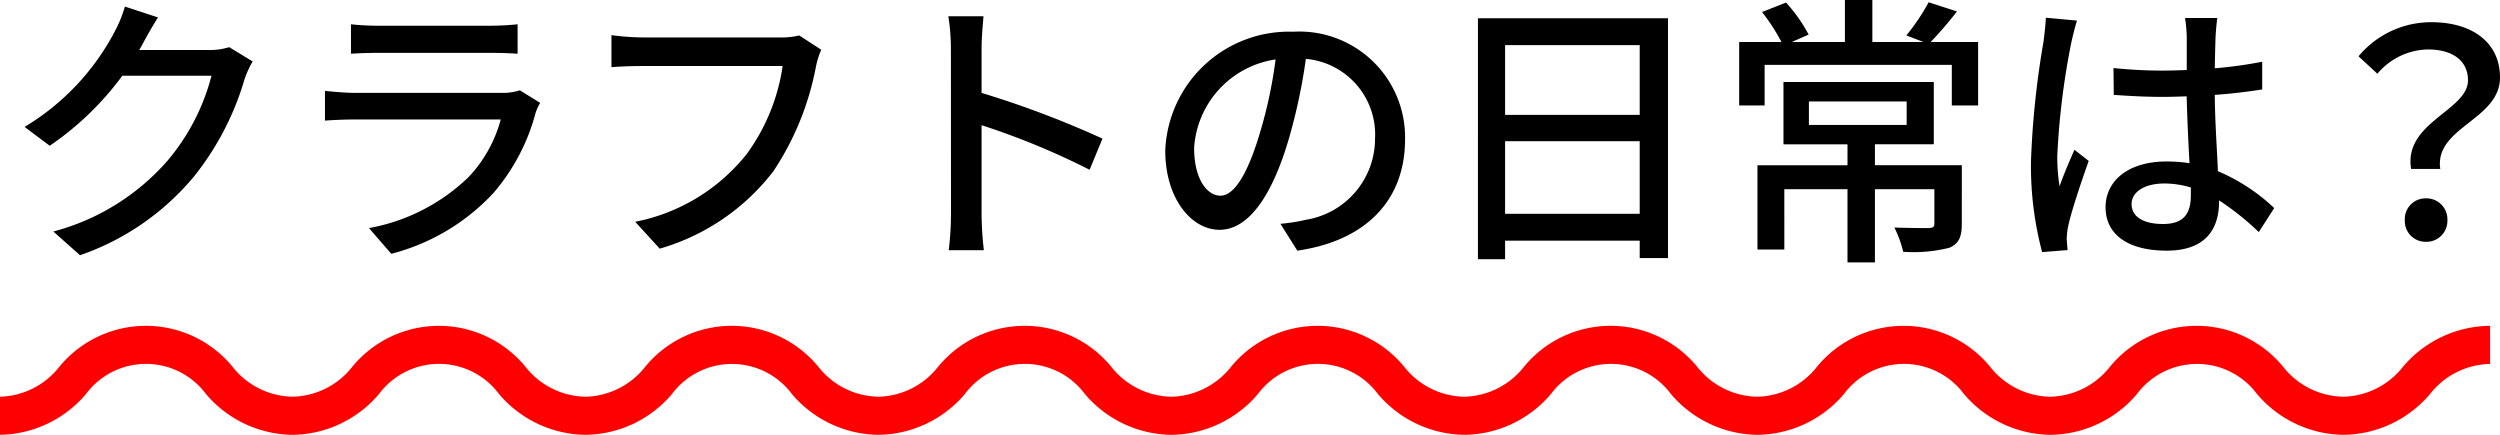 <svg xmlns="http://www.w3.org/2000/svg" width="131.205" height="22.82" viewBox="0 0 131.205 22.82">
  <g id="グループ_434" data-name="グループ 434" transform="translate(-73 -373.909)">
    <path id="パス_1133" data-name="パス 1133" d="M-126.705-11.67l-1.74-.57A6.65,6.65,0,0,1-129-10.89a12.73,12.73,0,0,1-4.71,4.965l1.32.99a15.664,15.664,0,0,0,3.81-3.675h4.68a11.264,11.264,0,0,1-2.28,4.425A12.018,12.018,0,0,1-132.2-.435L-130.8.81a13.517,13.517,0,0,0,6-4.155,14.846,14.846,0,0,0,2.64-5.1,5.133,5.133,0,0,1,.42-.915l-1.23-.75a3.523,3.523,0,0,1-1.125.15h-3.6c.075-.12.15-.255.21-.375C-127.32-10.635-127-11.22-126.705-11.67Zm10.125.36v1.545c.42-.03.96-.045,1.44-.045h5.82c.51,0,1.11.015,1.485.045V-11.31a14.33,14.33,0,0,1-1.47.075h-5.835A13.722,13.722,0,0,1-116.58-11.31Zm9.93,4.125-1.065-.66a2.976,2.976,0,0,1-.96.135h-7.68c-.435,0-1-.045-1.59-.105v1.56c.57-.045,1.23-.06,1.59-.06h7.635a7.07,7.07,0,0,1-1.665,3,10.092,10.092,0,0,1-5.25,2.7l1.17,1.35a11.084,11.084,0,0,0,5.37-3.2,10.613,10.613,0,0,0,2.205-4.2A2.635,2.635,0,0,1-106.65-7.185ZM-91.9-9.975l-1.155-.75a3.822,3.822,0,0,1-.96.105h-7.275a13.452,13.452,0,0,1-1.62-.12v1.68c.375-.03.975-.06,1.62-.06h7.365a10.358,10.358,0,0,1-1.875,4.605,9.9,9.9,0,0,1-5.865,3.57l1.29,1.41A11.559,11.559,0,0,0-94.41-3.6a14.87,14.87,0,0,0,2.235-5.505A4.558,4.558,0,0,1-91.9-9.975Zm6.81,8.6a15.7,15.7,0,0,1-.12,1.92h1.845a17.576,17.576,0,0,1-.12-1.92V-6.015a39.276,39.276,0,0,1,5.67,2.34l.675-1.635a50.845,50.845,0,0,0-6.345-2.4v-2.34c0-.525.06-1.185.1-1.68H-85.23a10.859,10.859,0,0,1,.135,1.68ZM-61.26-5.265a5.552,5.552,0,0,0-5.88-5.655,6.5,6.5,0,0,0-6.705,6.24c0,2.505,1.365,4.155,2.85,4.155s2.73-1.7,3.63-4.755a29.87,29.87,0,0,0,.9-4.215,3.988,3.988,0,0,1,3.63,4.185,4.314,4.314,0,0,1-3.63,4.26A9.271,9.271,0,0,1-67.8-.84l.885,1.41C-63.27.045-61.26-2.115-61.26-5.265Zm-11.07.435a5.014,5.014,0,0,1,4.275-4.635A23.881,23.881,0,0,1-68.88-5.6c-.69,2.31-1.4,3.285-2.07,3.285C-71.6-2.31-72.33-3.105-72.33-4.83Zm16.32,3.465v-3.81h7.065v3.81Zm7.065-8.85v3.66H-56.01v-3.66Zm-8.49-1.41V1.02h1.425V.045h7.065V.96h1.485V-11.625Zm17.37,4.365h5.13v1.23h-5.13Zm8.025,3.345H-36.6v-1.1h3.09V-8.28H-41.4v3.27h3.36v1.1h-4.725V.51h1.41V-2.655h3.315v3.84h1.44v-3.84h3.12v1.8c0,.18-.06.225-.3.24-.21,0-1.005,0-1.8-.03A5.934,5.934,0,0,1-35.115.63,7.747,7.747,0,0,0-32.7.42c.51-.21.66-.585.66-1.26Zm-1.635-6.465a20.285,20.285,0,0,0,1.38-1.605l-1.485-.48a11.4,11.4,0,0,1-1.17,1.74l.9.345h-2.685v-2.205h-1.44v2.205h-2.79l.885-.39a8.052,8.052,0,0,0-1.185-1.68l-1.26.495a10.37,10.37,0,0,1,1.02,1.575h-2.22v3.33h1.335V-9.18h9.825v2.13h1.38v-3.33ZM-23.13-1.875c0-.645.7-1.08,1.71-1.08a4.834,4.834,0,0,1,1.4.21v.4c0,.945-.345,1.515-1.455,1.515C-22.44-.825-23.13-1.17-23.13-1.875Zm4.5-9.765h-1.695a7.38,7.38,0,0,1,.09.96v1.77c-.42.015-.825.03-1.245.03a24.421,24.421,0,0,1-2.6-.135l.015,1.41c.87.06,1.695.105,2.565.105.42,0,.84-.015,1.26-.03.03,1.17.09,2.46.15,3.51A7.983,7.983,0,0,0-21.3-4.11c-2.01,0-3.195,1.02-3.195,2.4,0,1.44,1.185,2.28,3.21,2.28C-19.2.57-18.54-.615-18.54-2V-2.07A14.262,14.262,0,0,1-16.455-.405l.81-1.26A9.9,9.9,0,0,0-18.6-3.6c-.045-1.155-.15-2.5-.165-4.005.87-.06,1.71-.165,2.49-.285V-9.345A23.2,23.2,0,0,1-18.765-9c.015-.69.03-1.335.045-1.71C-18.7-11.01-18.675-11.34-18.63-11.64Zm-7.365.135-1.635-.15c-.015.39-.075.87-.12,1.245a46.025,46.025,0,0,0-.66,6.285,17.556,17.556,0,0,0,.585,4.77L-26.49.54c-.015-.18-.03-.405-.045-.555a3.872,3.872,0,0,1,.075-.69C-26.3-1.47-25.785-3-25.38-4.14l-.75-.585c-.24.555-.57,1.305-.78,1.92a9.758,9.758,0,0,1-.12-1.6,39.655,39.655,0,0,1,.735-5.94C-26.235-10.62-26.085-11.235-25.995-11.505ZM-8.46-3.72h1.53c-.315-2.19,3.135-2.565,3.135-4.8,0-1.845-1.47-2.9-3.6-2.9A4.955,4.955,0,0,0-11.22-9.63l.99.915A3.552,3.552,0,0,1-7.59-9.99c1.38,0,2.115.645,2.115,1.62C-5.475-6.78-8.865-6.165-8.46-3.72ZM-7.68.105a1.1,1.1,0,0,0,1.125-1.14A1.1,1.1,0,0,0-7.68-2.175a1.088,1.088,0,0,0-1.11,1.14A1.088,1.088,0,0,0-7.68.105Z" transform="translate(208 386.494)"/>
    <g id="グループ_344" data-name="グループ 344" transform="translate(73 392.009)">
      <g id="グループ_140" data-name="グループ 140" transform="translate(0 0)">
        <path id="パス_455" data-name="パス 455" d="M411.939,5.221a6.045,6.045,0,0,1-4.54-2.142,3.93,3.93,0,0,0-6.3,0,6.045,6.045,0,0,1-4.54,2.142,6.044,6.044,0,0,1-4.539-2.142,3.928,3.928,0,0,0-6.3,0,6.042,6.042,0,0,1-4.539,2.142,6.044,6.044,0,0,1-4.54-2.142,3.928,3.928,0,0,0-6.3,0,6.043,6.043,0,0,1-4.539,2.142,6.043,6.043,0,0,1-4.539-2.142,3.927,3.927,0,0,0-6.3,0,6.042,6.042,0,0,1-4.539,2.142,6.044,6.044,0,0,1-4.54-2.142,3.927,3.927,0,0,0-6.3,0,6.042,6.042,0,0,1-4.539,2.142,6.041,6.041,0,0,1-4.538-2.142,3.926,3.926,0,0,0-6.294,0,6.041,6.041,0,0,1-4.538,2.142,6.042,6.042,0,0,1-4.539-2.142,3.927,3.927,0,0,0-6.3,0,6.043,6.043,0,0,1-4.539,2.142,6.043,6.043,0,0,1-4.539-2.142,3.927,3.927,0,0,0-6.3,0,6.042,6.042,0,0,1-4.539,2.142v-2a4.1,4.1,0,0,0,3.148-1.579,5.88,5.88,0,0,1,9.078,0,4.1,4.1,0,0,0,3.148,1.579,4.1,4.1,0,0,0,3.148-1.579,5.88,5.88,0,0,1,9.077,0,4.1,4.1,0,0,0,3.148,1.579,4.094,4.094,0,0,0,3.147-1.579,5.879,5.879,0,0,1,9.077,0,4.094,4.094,0,0,0,3.147,1.579,4.1,4.1,0,0,0,3.148-1.579,5.88,5.88,0,0,1,9.078,0,4.1,4.1,0,0,0,3.149,1.579,4.1,4.1,0,0,0,3.148-1.579,5.88,5.88,0,0,1,9.077,0,4.1,4.1,0,0,0,3.148,1.579,4.1,4.1,0,0,0,3.148-1.579,5.881,5.881,0,0,1,9.079,0,4.1,4.1,0,0,0,3.149,1.579,4.094,4.094,0,0,0,3.148-1.579,5.881,5.881,0,0,1,9.078,0,4.1,4.1,0,0,0,3.149,1.579,4.1,4.1,0,0,0,3.149-1.579,5.883,5.883,0,0,1,9.08,0,4.1,4.1,0,0,0,3.15,1.579,4.1,4.1,0,0,0,3.15-1.579A6.046,6.046,0,0,1,419.629-.5v2a4.1,4.1,0,0,0-3.15,1.579A6.046,6.046,0,0,1,411.939,5.221Z" transform="translate(-288.946 -0.5)" fill="red"/>
      </g>
    </g>
  </g>
</svg>
